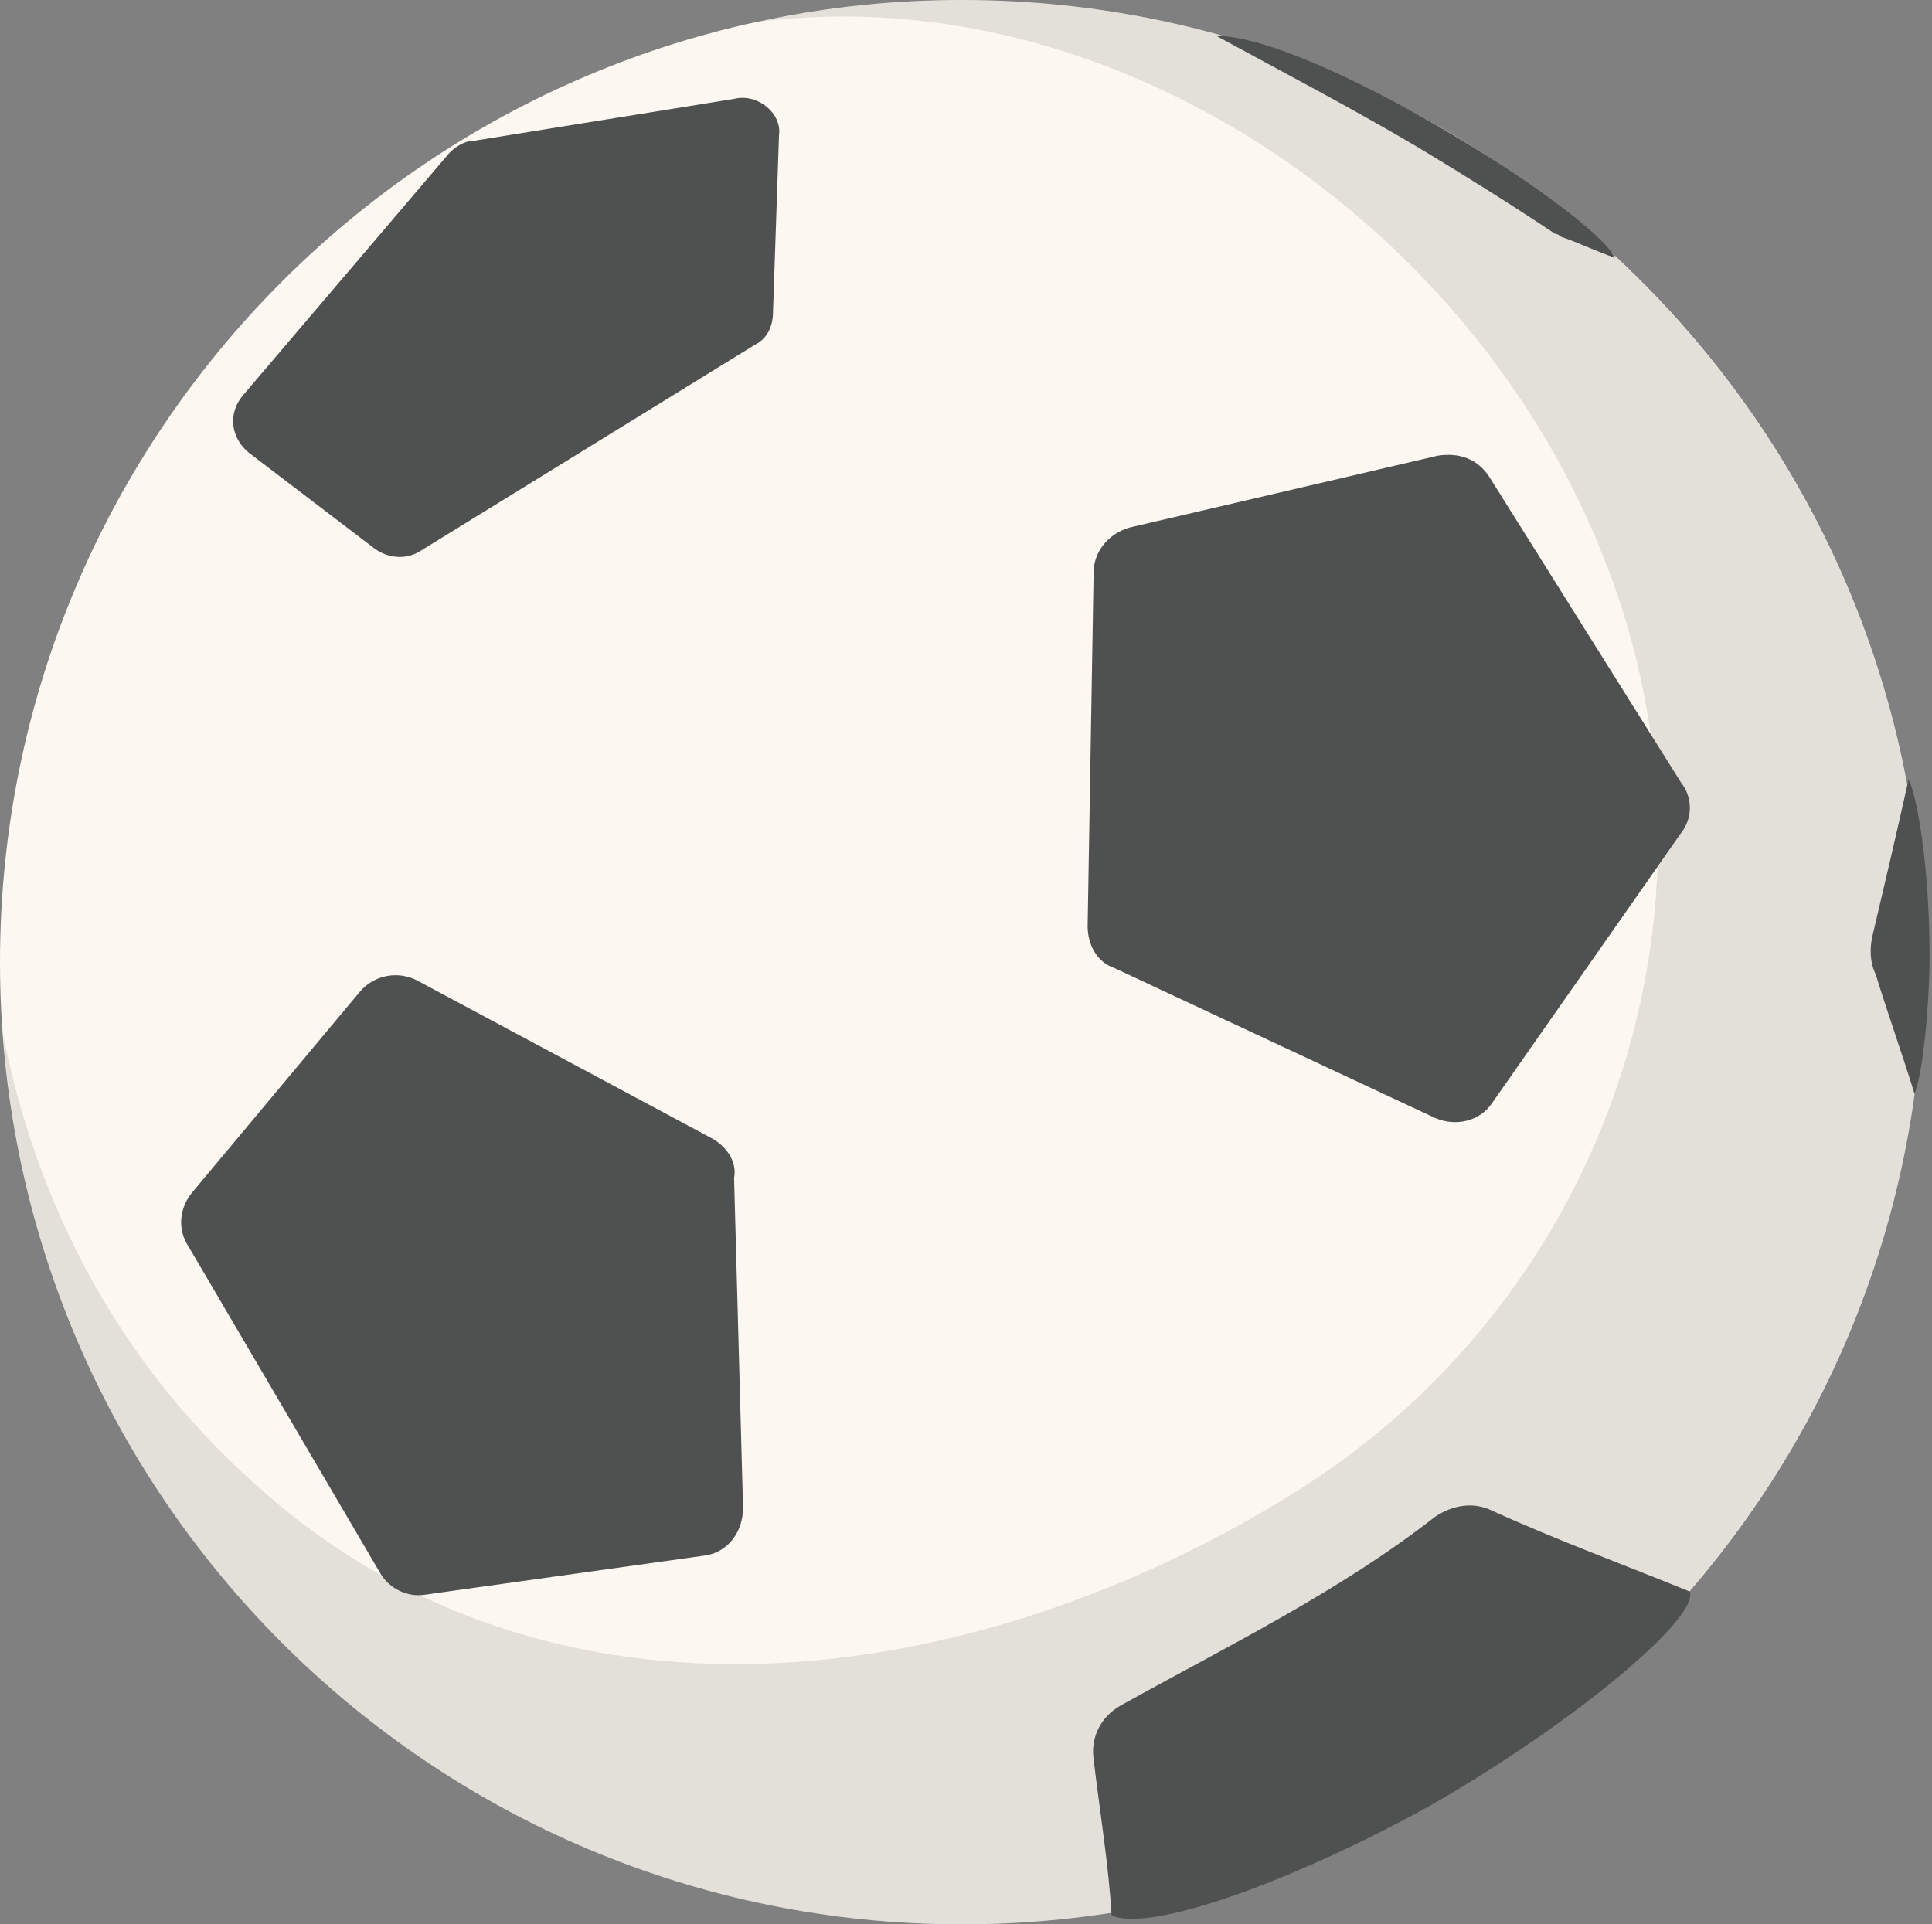<?xml version="1.0" encoding="UTF-8"?> <svg xmlns="http://www.w3.org/2000/svg" width="261" height="260" viewBox="0 0 261 260" fill="none"><rect x="0" y="0" width="261" height="260" fill="#808080" stroke="none"/> <path d="M129.932 260C201.691 260 259.863 201.797 259.863 130C259.863 58.203 201.691 0 129.932 0C58.172 0 0 58.203 0 130C0 201.797 58.172 260 129.932 260Z" fill="#FCF8F1"></path> <path opacity="0.1" d="M129.933 0C119.814 0 110.1 1.215 100.385 3.24C148.958 -4.05 197.935 29.159 216.15 74.112C235.579 121.09 217.769 174.953 174.863 201.682C131.957 228.411 74.48 236.916 34.407 200.467C15.788 183.863 4.859 162.399 0.407 139.72C5.264 206.947 61.527 260 129.933 260C201.578 260 259.865 201.682 259.865 130C259.865 58.318 201.578 0 129.933 0Z" fill="black"></path> <path d="M252.981 126.355C252.577 127.975 252.577 130 253.386 131.62C255.005 136.885 257.029 142.555 258.648 147.82C259.863 144.58 260.672 135.265 260.672 129.19C260.672 117.446 259.053 107.726 257.839 105.296C256.22 112.586 254.601 119.471 252.981 126.355Z" fill="#4F5050"></path> <path d="M164.337 4.86C173.242 9.719 182.552 14.579 191.457 19.844C197.528 23.489 204.004 27.539 210.076 31.588C210.481 31.588 210.886 31.993 210.886 31.993C213.314 32.803 215.743 34.018 218.171 34.828C214.933 28.349 177.29 4.86 164.337 4.86Z" fill="#4F5050"></path> <path d="M193.886 204.922C180.934 215.047 165.957 222.336 151.386 230.436C148.552 232.056 147.338 234.891 147.743 237.726C148.552 244.611 149.766 251.9 150.171 258.785C155.433 261.215 175.267 253.925 193.482 243.801C212.506 232.866 229.506 218.692 228.292 215.047C219.387 211.402 210.482 208.162 201.577 204.112C199.148 202.897 196.315 203.302 193.886 204.922Z" fill="#4F5050"></path> <path d="M99.169 13.364L63.954 19.034C62.74 19.034 61.526 19.844 60.716 20.654L32.787 53.458C30.763 55.888 31.168 59.128 33.597 61.153L50.597 74.112C52.216 75.327 54.645 75.732 56.669 74.517L102.003 46.573C103.622 45.763 104.432 44.143 104.432 42.118L105.241 18.224C105.646 15.389 102.408 12.555 99.169 13.364Z" fill="#4F5050"></path> <path d="M96.335 153.894L56.263 132.43C53.834 131.215 50.596 131.62 48.572 134.05L25.905 161.184C24.286 163.209 23.881 166.044 25.5 168.474L51.406 212.617C52.62 214.642 55.049 215.857 57.477 215.452L95.121 210.187C98.359 209.782 100.383 206.947 100.383 203.707L99.169 159.159C99.573 157.134 98.359 155.109 96.335 153.894Z" fill="#4F5050"></path> <path d="M201.171 64.392C199.552 61.962 197.123 61.152 194.29 61.557L152.598 71.277C149.765 72.087 147.741 74.517 147.741 77.352L146.932 125.14C146.932 127.57 148.146 129.999 150.575 130.809L193.885 151.059C196.719 152.274 199.957 151.464 201.576 149.034L227.076 112.585C228.695 110.56 228.695 107.725 227.076 105.7L201.171 64.392Z" fill="#4F5050"></path> </svg> 